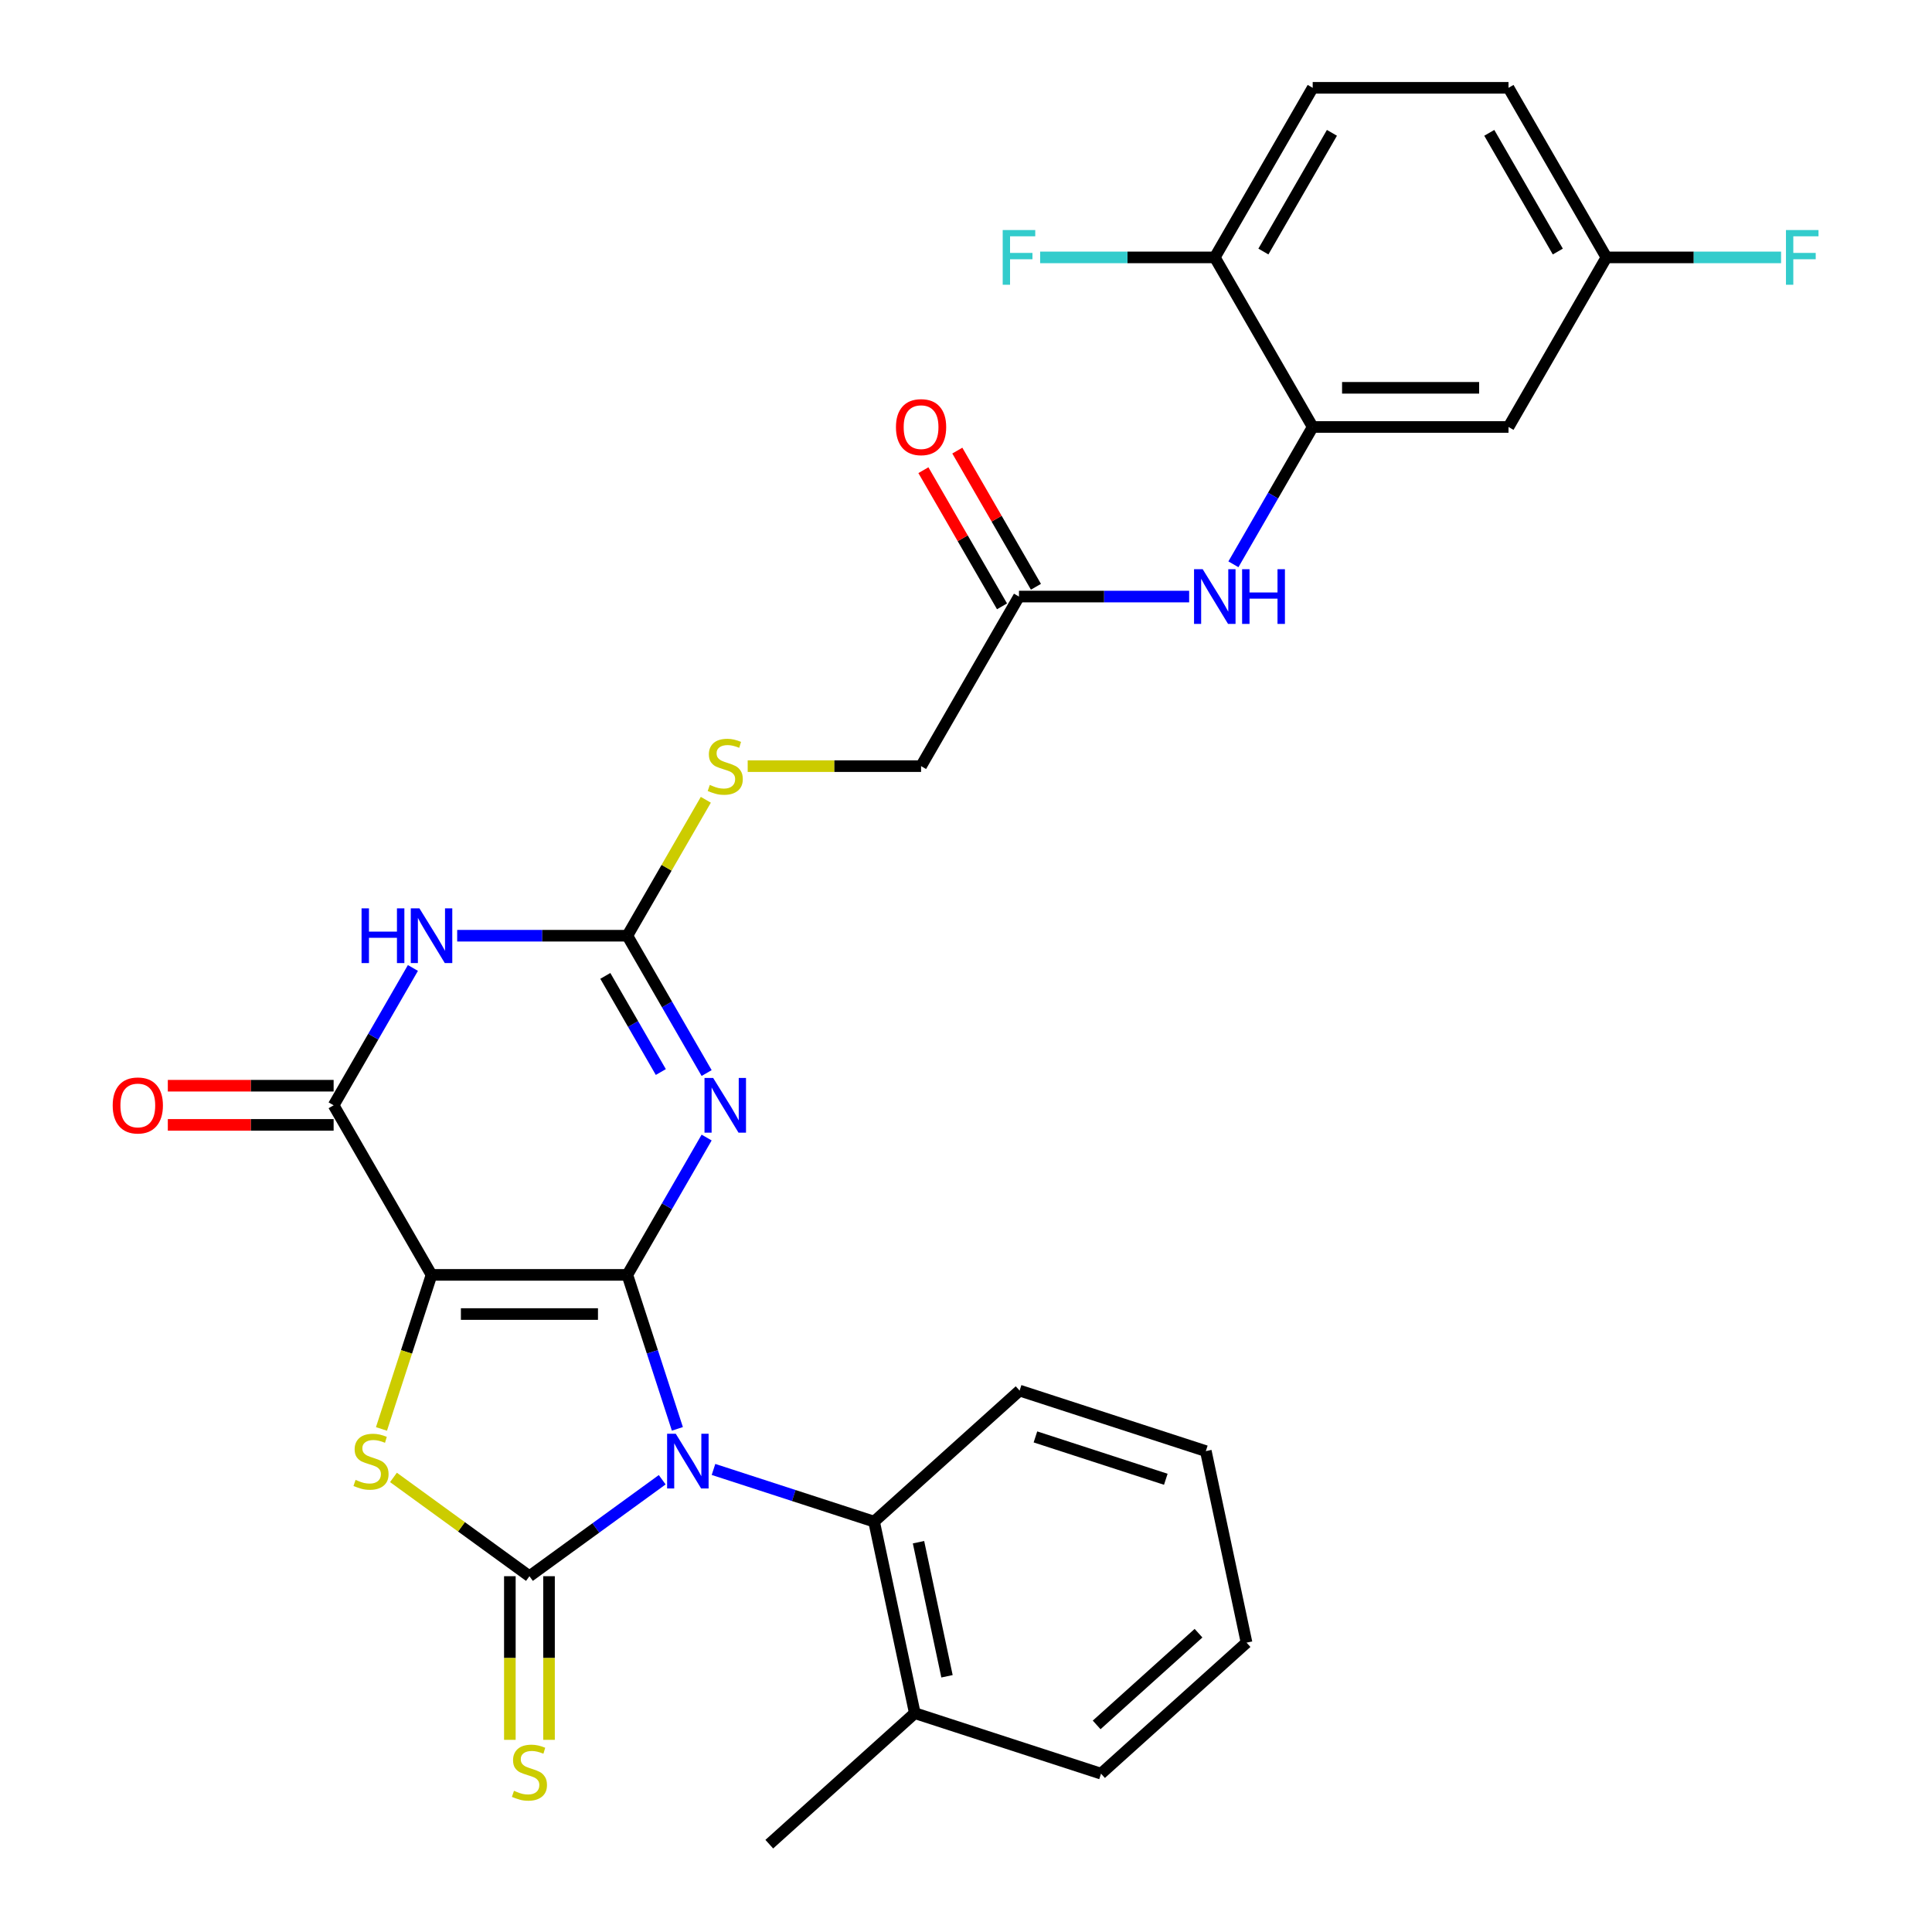 <?xml version='1.0' encoding='iso-8859-1'?>
<svg version='1.1' baseProfile='full'
              xmlns='http://www.w3.org/2000/svg'
                      xmlns:rdkit='http://www.rdkit.org/xml'
                      xmlns:xlink='http://www.w3.org/1999/xlink'
                  xml:space='preserve'
width='1000px' height='1000px' viewBox='0 0 1000 1000'>
<!-- END OF HEADER -->
<rect style='opacity:1.0;fill:#FFFFFF;stroke:none' width='1000' height='1000' x='0' y='0'> </rect>
<path class='bond-0' d='M 324.714,659.876 L 337.662,699.725' style='fill:none;fill-rule:evenodd;stroke:#000000;stroke-width:6px;stroke-linecap:butt;stroke-linejoin:miter;stroke-opacity:1' />
<path class='bond-0' d='M 337.662,699.725 L 350.609,739.575' style='fill:none;fill-rule:evenodd;stroke:#0000FF;stroke-width:6px;stroke-linecap:butt;stroke-linejoin:miter;stroke-opacity:1' />
<path class='bond-1' d='M 324.714,659.876 L 223.36,659.876' style='fill:none;fill-rule:evenodd;stroke:#000000;stroke-width:6px;stroke-linecap:butt;stroke-linejoin:miter;stroke-opacity:1' />
<path class='bond-1' d='M 309.511,680.147 L 238.563,680.147' style='fill:none;fill-rule:evenodd;stroke:#000000;stroke-width:6px;stroke-linecap:butt;stroke-linejoin:miter;stroke-opacity:1' />
<path class='bond-3' d='M 324.714,659.876 L 345.233,624.336' style='fill:none;fill-rule:evenodd;stroke:#000000;stroke-width:6px;stroke-linecap:butt;stroke-linejoin:miter;stroke-opacity:1' />
<path class='bond-3' d='M 345.233,624.336 L 365.752,588.795' style='fill:none;fill-rule:evenodd;stroke:#0000FF;stroke-width:6px;stroke-linecap:butt;stroke-linejoin:miter;stroke-opacity:1' />
<path class='bond-2' d='M 342.76,765.913 L 308.398,790.878' style='fill:none;fill-rule:evenodd;stroke:#0000FF;stroke-width:6px;stroke-linecap:butt;stroke-linejoin:miter;stroke-opacity:1' />
<path class='bond-2' d='M 308.398,790.878 L 274.037,815.843' style='fill:none;fill-rule:evenodd;stroke:#000000;stroke-width:6px;stroke-linecap:butt;stroke-linejoin:miter;stroke-opacity:1' />
<path class='bond-8' d='M 369.307,760.582 L 410.867,774.085' style='fill:none;fill-rule:evenodd;stroke:#0000FF;stroke-width:6px;stroke-linecap:butt;stroke-linejoin:miter;stroke-opacity:1' />
<path class='bond-8' d='M 410.867,774.085 L 452.426,787.588' style='fill:none;fill-rule:evenodd;stroke:#000000;stroke-width:6px;stroke-linecap:butt;stroke-linejoin:miter;stroke-opacity:1' />
<path class='bond-4' d='M 223.36,659.876 L 210.406,699.745' style='fill:none;fill-rule:evenodd;stroke:#000000;stroke-width:6px;stroke-linecap:butt;stroke-linejoin:miter;stroke-opacity:1' />
<path class='bond-4' d='M 210.406,699.745 L 197.452,739.615' style='fill:none;fill-rule:evenodd;stroke:#CCCC00;stroke-width:6px;stroke-linecap:butt;stroke-linejoin:miter;stroke-opacity:1' />
<path class='bond-5' d='M 223.36,659.876 L 172.684,572.101' style='fill:none;fill-rule:evenodd;stroke:#000000;stroke-width:6px;stroke-linecap:butt;stroke-linejoin:miter;stroke-opacity:1' />
<path class='bond-11' d='M 263.902,815.843 L 263.902,858.192' style='fill:none;fill-rule:evenodd;stroke:#000000;stroke-width:6px;stroke-linecap:butt;stroke-linejoin:miter;stroke-opacity:1' />
<path class='bond-11' d='M 263.902,858.192 L 263.902,900.542' style='fill:none;fill-rule:evenodd;stroke:#CCCC00;stroke-width:6px;stroke-linecap:butt;stroke-linejoin:miter;stroke-opacity:1' />
<path class='bond-11' d='M 284.172,815.843 L 284.172,858.192' style='fill:none;fill-rule:evenodd;stroke:#000000;stroke-width:6px;stroke-linecap:butt;stroke-linejoin:miter;stroke-opacity:1' />
<path class='bond-11' d='M 284.172,858.192 L 284.172,900.542' style='fill:none;fill-rule:evenodd;stroke:#CCCC00;stroke-width:6px;stroke-linecap:butt;stroke-linejoin:miter;stroke-opacity:1' />
<path class='bond-30' d='M 274.037,815.843 L 238.846,790.275' style='fill:none;fill-rule:evenodd;stroke:#000000;stroke-width:6px;stroke-linecap:butt;stroke-linejoin:miter;stroke-opacity:1' />
<path class='bond-30' d='M 238.846,790.275 L 203.654,764.707' style='fill:none;fill-rule:evenodd;stroke:#CCCC00;stroke-width:6px;stroke-linecap:butt;stroke-linejoin:miter;stroke-opacity:1' />
<path class='bond-7' d='M 365.752,555.408 L 345.233,519.867' style='fill:none;fill-rule:evenodd;stroke:#0000FF;stroke-width:6px;stroke-linecap:butt;stroke-linejoin:miter;stroke-opacity:1' />
<path class='bond-7' d='M 345.233,519.867 L 324.714,484.327' style='fill:none;fill-rule:evenodd;stroke:#000000;stroke-width:6px;stroke-linecap:butt;stroke-linejoin:miter;stroke-opacity:1' />
<path class='bond-7' d='M 342.041,554.881 L 327.678,530.003' style='fill:none;fill-rule:evenodd;stroke:#0000FF;stroke-width:6px;stroke-linecap:butt;stroke-linejoin:miter;stroke-opacity:1' />
<path class='bond-7' d='M 327.678,530.003 L 313.315,505.124' style='fill:none;fill-rule:evenodd;stroke:#000000;stroke-width:6px;stroke-linecap:butt;stroke-linejoin:miter;stroke-opacity:1' />
<path class='bond-15' d='M 172.684,561.966 L 129.774,561.966' style='fill:none;fill-rule:evenodd;stroke:#000000;stroke-width:6px;stroke-linecap:butt;stroke-linejoin:miter;stroke-opacity:1' />
<path class='bond-15' d='M 129.774,561.966 L 86.864,561.966' style='fill:none;fill-rule:evenodd;stroke:#FF0000;stroke-width:6px;stroke-linecap:butt;stroke-linejoin:miter;stroke-opacity:1' />
<path class='bond-15' d='M 172.684,582.237 L 129.774,582.237' style='fill:none;fill-rule:evenodd;stroke:#000000;stroke-width:6px;stroke-linecap:butt;stroke-linejoin:miter;stroke-opacity:1' />
<path class='bond-15' d='M 129.774,582.237 L 86.864,582.237' style='fill:none;fill-rule:evenodd;stroke:#FF0000;stroke-width:6px;stroke-linecap:butt;stroke-linejoin:miter;stroke-opacity:1' />
<path class='bond-31' d='M 172.684,572.101 L 193.203,536.561' style='fill:none;fill-rule:evenodd;stroke:#000000;stroke-width:6px;stroke-linecap:butt;stroke-linejoin:miter;stroke-opacity:1' />
<path class='bond-31' d='M 193.203,536.561 L 213.722,501.021' style='fill:none;fill-rule:evenodd;stroke:#0000FF;stroke-width:6px;stroke-linecap:butt;stroke-linejoin:miter;stroke-opacity:1' />
<path class='bond-6' d='M 236.634,484.327 L 280.674,484.327' style='fill:none;fill-rule:evenodd;stroke:#0000FF;stroke-width:6px;stroke-linecap:butt;stroke-linejoin:miter;stroke-opacity:1' />
<path class='bond-6' d='M 280.674,484.327 L 324.714,484.327' style='fill:none;fill-rule:evenodd;stroke:#000000;stroke-width:6px;stroke-linecap:butt;stroke-linejoin:miter;stroke-opacity:1' />
<path class='bond-14' d='M 324.714,484.327 L 345.025,449.147' style='fill:none;fill-rule:evenodd;stroke:#000000;stroke-width:6px;stroke-linecap:butt;stroke-linejoin:miter;stroke-opacity:1' />
<path class='bond-14' d='M 345.025,449.147 L 365.336,413.966' style='fill:none;fill-rule:evenodd;stroke:#CCCC00;stroke-width:6px;stroke-linecap:butt;stroke-linejoin:miter;stroke-opacity:1' />
<path class='bond-17' d='M 452.426,787.588 L 473.499,886.727' style='fill:none;fill-rule:evenodd;stroke:#000000;stroke-width:6px;stroke-linecap:butt;stroke-linejoin:miter;stroke-opacity:1' />
<path class='bond-17' d='M 475.415,798.245 L 490.166,867.642' style='fill:none;fill-rule:evenodd;stroke:#000000;stroke-width:6px;stroke-linecap:butt;stroke-linejoin:miter;stroke-opacity:1' />
<path class='bond-25' d='M 452.426,787.588 L 527.746,719.77' style='fill:none;fill-rule:evenodd;stroke:#000000;stroke-width:6px;stroke-linecap:butt;stroke-linejoin:miter;stroke-opacity:1' />
<path class='bond-9' d='M 679.45,221.004 L 658.931,256.544' style='fill:none;fill-rule:evenodd;stroke:#000000;stroke-width:6px;stroke-linecap:butt;stroke-linejoin:miter;stroke-opacity:1' />
<path class='bond-9' d='M 658.931,256.544 L 638.412,292.084' style='fill:none;fill-rule:evenodd;stroke:#0000FF;stroke-width:6px;stroke-linecap:butt;stroke-linejoin:miter;stroke-opacity:1' />
<path class='bond-13' d='M 679.45,221.004 L 780.803,221.004' style='fill:none;fill-rule:evenodd;stroke:#000000;stroke-width:6px;stroke-linecap:butt;stroke-linejoin:miter;stroke-opacity:1' />
<path class='bond-13' d='M 694.653,200.733 L 765.6,200.733' style='fill:none;fill-rule:evenodd;stroke:#000000;stroke-width:6px;stroke-linecap:butt;stroke-linejoin:miter;stroke-opacity:1' />
<path class='bond-16' d='M 679.45,221.004 L 628.773,133.229' style='fill:none;fill-rule:evenodd;stroke:#000000;stroke-width:6px;stroke-linecap:butt;stroke-linejoin:miter;stroke-opacity:1' />
<path class='bond-10' d='M 615.5,308.778 L 571.46,308.778' style='fill:none;fill-rule:evenodd;stroke:#0000FF;stroke-width:6px;stroke-linecap:butt;stroke-linejoin:miter;stroke-opacity:1' />
<path class='bond-10' d='M 571.46,308.778 L 527.42,308.778' style='fill:none;fill-rule:evenodd;stroke:#000000;stroke-width:6px;stroke-linecap:butt;stroke-linejoin:miter;stroke-opacity:1' />
<path class='bond-12' d='M 527.42,308.778 L 476.744,396.552' style='fill:none;fill-rule:evenodd;stroke:#000000;stroke-width:6px;stroke-linecap:butt;stroke-linejoin:miter;stroke-opacity:1' />
<path class='bond-18' d='M 536.198,303.71 L 515.852,268.47' style='fill:none;fill-rule:evenodd;stroke:#000000;stroke-width:6px;stroke-linecap:butt;stroke-linejoin:miter;stroke-opacity:1' />
<path class='bond-18' d='M 515.852,268.47 L 495.506,233.23' style='fill:none;fill-rule:evenodd;stroke:#FF0000;stroke-width:6px;stroke-linecap:butt;stroke-linejoin:miter;stroke-opacity:1' />
<path class='bond-18' d='M 518.643,313.846 L 498.297,278.605' style='fill:none;fill-rule:evenodd;stroke:#000000;stroke-width:6px;stroke-linecap:butt;stroke-linejoin:miter;stroke-opacity:1' />
<path class='bond-18' d='M 498.297,278.605 L 477.951,243.365' style='fill:none;fill-rule:evenodd;stroke:#FF0000;stroke-width:6px;stroke-linecap:butt;stroke-linejoin:miter;stroke-opacity:1' />
<path class='bond-20' d='M 780.803,221.004 L 831.48,133.229' style='fill:none;fill-rule:evenodd;stroke:#000000;stroke-width:6px;stroke-linecap:butt;stroke-linejoin:miter;stroke-opacity:1' />
<path class='bond-21' d='M 387.004,396.552 L 431.874,396.552' style='fill:none;fill-rule:evenodd;stroke:#CCCC00;stroke-width:6px;stroke-linecap:butt;stroke-linejoin:miter;stroke-opacity:1' />
<path class='bond-21' d='M 431.874,396.552 L 476.744,396.552' style='fill:none;fill-rule:evenodd;stroke:#000000;stroke-width:6px;stroke-linecap:butt;stroke-linejoin:miter;stroke-opacity:1' />
<path class='bond-19' d='M 628.773,133.229 L 679.45,45.455' style='fill:none;fill-rule:evenodd;stroke:#000000;stroke-width:6px;stroke-linecap:butt;stroke-linejoin:miter;stroke-opacity:1' />
<path class='bond-19' d='M 653.93,130.198 L 689.403,68.756' style='fill:none;fill-rule:evenodd;stroke:#000000;stroke-width:6px;stroke-linecap:butt;stroke-linejoin:miter;stroke-opacity:1' />
<path class='bond-22' d='M 628.773,133.229 L 583.574,133.229' style='fill:none;fill-rule:evenodd;stroke:#000000;stroke-width:6px;stroke-linecap:butt;stroke-linejoin:miter;stroke-opacity:1' />
<path class='bond-22' d='M 583.574,133.229 L 538.374,133.229' style='fill:none;fill-rule:evenodd;stroke:#33CCCC;stroke-width:6px;stroke-linecap:butt;stroke-linejoin:miter;stroke-opacity:1' />
<path class='bond-26' d='M 473.499,886.727 L 398.179,954.545' style='fill:none;fill-rule:evenodd;stroke:#000000;stroke-width:6px;stroke-linecap:butt;stroke-linejoin:miter;stroke-opacity:1' />
<path class='bond-27' d='M 473.499,886.727 L 569.891,918.047' style='fill:none;fill-rule:evenodd;stroke:#000000;stroke-width:6px;stroke-linecap:butt;stroke-linejoin:miter;stroke-opacity:1' />
<path class='bond-23' d='M 679.45,45.455 L 780.803,45.455' style='fill:none;fill-rule:evenodd;stroke:#000000;stroke-width:6px;stroke-linecap:butt;stroke-linejoin:miter;stroke-opacity:1' />
<path class='bond-24' d='M 831.48,133.229 L 876.68,133.229' style='fill:none;fill-rule:evenodd;stroke:#000000;stroke-width:6px;stroke-linecap:butt;stroke-linejoin:miter;stroke-opacity:1' />
<path class='bond-24' d='M 876.68,133.229 L 921.879,133.229' style='fill:none;fill-rule:evenodd;stroke:#33CCCC;stroke-width:6px;stroke-linecap:butt;stroke-linejoin:miter;stroke-opacity:1' />
<path class='bond-33' d='M 831.48,133.229 L 780.803,45.455' style='fill:none;fill-rule:evenodd;stroke:#000000;stroke-width:6px;stroke-linecap:butt;stroke-linejoin:miter;stroke-opacity:1' />
<path class='bond-33' d='M 806.323,130.198 L 770.85,68.756' style='fill:none;fill-rule:evenodd;stroke:#000000;stroke-width:6px;stroke-linecap:butt;stroke-linejoin:miter;stroke-opacity:1' />
<path class='bond-28' d='M 527.746,719.77 L 624.139,751.09' style='fill:none;fill-rule:evenodd;stroke:#000000;stroke-width:6px;stroke-linecap:butt;stroke-linejoin:miter;stroke-opacity:1' />
<path class='bond-28' d='M 535.941,743.746 L 603.416,765.67' style='fill:none;fill-rule:evenodd;stroke:#000000;stroke-width:6px;stroke-linecap:butt;stroke-linejoin:miter;stroke-opacity:1' />
<path class='bond-32' d='M 569.891,918.047 L 645.212,850.228' style='fill:none;fill-rule:evenodd;stroke:#000000;stroke-width:6px;stroke-linecap:butt;stroke-linejoin:miter;stroke-opacity:1' />
<path class='bond-32' d='M 567.626,892.81 L 620.35,845.337' style='fill:none;fill-rule:evenodd;stroke:#000000;stroke-width:6px;stroke-linecap:butt;stroke-linejoin:miter;stroke-opacity:1' />
<path class='bond-29' d='M 624.139,751.09 L 645.212,850.228' style='fill:none;fill-rule:evenodd;stroke:#000000;stroke-width:6px;stroke-linecap:butt;stroke-linejoin:miter;stroke-opacity:1' />
<path  class='atom-1' d='M 349.774 742.109
L 359.054 757.109
Q 359.974 758.589, 361.454 761.269
Q 362.934 763.949, 363.014 764.109
L 363.014 742.109
L 366.774 742.109
L 366.774 770.429
L 362.894 770.429
L 352.934 754.029
Q 351.774 752.109, 350.534 749.909
Q 349.334 747.709, 348.974 747.029
L 348.974 770.429
L 345.294 770.429
L 345.294 742.109
L 349.774 742.109
' fill='#0000FF'/>
<path  class='atom-4' d='M 369.13 557.941
L 378.41 572.941
Q 379.33 574.421, 380.81 577.101
Q 382.29 579.781, 382.37 579.941
L 382.37 557.941
L 386.13 557.941
L 386.13 586.261
L 382.25 586.261
L 372.29 569.861
Q 371.13 567.941, 369.89 565.741
Q 368.69 563.541, 368.33 562.861
L 368.33 586.261
L 364.65 586.261
L 364.65 557.941
L 369.13 557.941
' fill='#0000FF'/>
<path  class='atom-5' d='M 184.041 765.989
Q 184.361 766.109, 185.681 766.669
Q 187.001 767.229, 188.441 767.589
Q 189.921 767.909, 191.361 767.909
Q 194.041 767.909, 195.601 766.629
Q 197.161 765.309, 197.161 763.029
Q 197.161 761.469, 196.361 760.509
Q 195.601 759.549, 194.401 759.029
Q 193.201 758.509, 191.201 757.909
Q 188.681 757.149, 187.161 756.429
Q 185.681 755.709, 184.601 754.189
Q 183.561 752.669, 183.561 750.109
Q 183.561 746.549, 185.961 744.349
Q 188.401 742.149, 193.201 742.149
Q 196.481 742.149, 200.201 743.709
L 199.281 746.789
Q 195.881 745.389, 193.321 745.389
Q 190.561 745.389, 189.041 746.549
Q 187.521 747.669, 187.561 749.629
Q 187.561 751.149, 188.321 752.069
Q 189.121 752.989, 190.241 753.509
Q 191.401 754.029, 193.321 754.629
Q 195.881 755.429, 197.401 756.229
Q 198.921 757.029, 200.001 758.669
Q 201.121 760.269, 201.121 763.029
Q 201.121 766.949, 198.481 769.069
Q 195.881 771.149, 191.521 771.149
Q 189.001 771.149, 187.081 770.589
Q 185.201 770.069, 182.961 769.149
L 184.041 765.989
' fill='#CCCC00'/>
<path  class='atom-7' d='M 187.14 470.167
L 190.98 470.167
L 190.98 482.207
L 205.46 482.207
L 205.46 470.167
L 209.3 470.167
L 209.3 498.487
L 205.46 498.487
L 205.46 485.407
L 190.98 485.407
L 190.98 498.487
L 187.14 498.487
L 187.14 470.167
' fill='#0000FF'/>
<path  class='atom-7' d='M 217.1 470.167
L 226.38 485.167
Q 227.3 486.647, 228.78 489.327
Q 230.26 492.007, 230.34 492.167
L 230.34 470.167
L 234.1 470.167
L 234.1 498.487
L 230.22 498.487
L 220.26 482.087
Q 219.1 480.167, 217.86 477.967
Q 216.66 475.767, 216.3 475.087
L 216.3 498.487
L 212.62 498.487
L 212.62 470.167
L 217.1 470.167
' fill='#0000FF'/>
<path  class='atom-11' d='M 622.513 294.618
L 631.793 309.618
Q 632.713 311.098, 634.193 313.778
Q 635.673 316.458, 635.753 316.618
L 635.753 294.618
L 639.513 294.618
L 639.513 322.938
L 635.633 322.938
L 625.673 306.538
Q 624.513 304.618, 623.273 302.418
Q 622.073 300.218, 621.713 299.538
L 621.713 322.938
L 618.033 322.938
L 618.033 294.618
L 622.513 294.618
' fill='#0000FF'/>
<path  class='atom-11' d='M 642.913 294.618
L 646.753 294.618
L 646.753 306.658
L 661.233 306.658
L 661.233 294.618
L 665.073 294.618
L 665.073 322.938
L 661.233 322.938
L 661.233 309.858
L 646.753 309.858
L 646.753 322.938
L 642.913 322.938
L 642.913 294.618
' fill='#0000FF'/>
<path  class='atom-12' d='M 266.037 926.916
Q 266.357 927.036, 267.677 927.596
Q 268.997 928.156, 270.437 928.516
Q 271.917 928.836, 273.357 928.836
Q 276.037 928.836, 277.597 927.556
Q 279.157 926.236, 279.157 923.956
Q 279.157 922.396, 278.357 921.436
Q 277.597 920.476, 276.397 919.956
Q 275.197 919.436, 273.197 918.836
Q 270.677 918.076, 269.157 917.356
Q 267.677 916.636, 266.597 915.116
Q 265.557 913.596, 265.557 911.036
Q 265.557 907.476, 267.957 905.276
Q 270.397 903.076, 275.197 903.076
Q 278.477 903.076, 282.197 904.636
L 281.277 907.716
Q 277.877 906.316, 275.317 906.316
Q 272.557 906.316, 271.037 907.476
Q 269.517 908.596, 269.557 910.556
Q 269.557 912.076, 270.317 912.996
Q 271.117 913.916, 272.237 914.436
Q 273.397 914.956, 275.317 915.556
Q 277.877 916.356, 279.397 917.156
Q 280.917 917.956, 281.997 919.596
Q 283.117 921.196, 283.117 923.956
Q 283.117 927.876, 280.477 929.996
Q 277.877 932.076, 273.517 932.076
Q 270.997 932.076, 269.077 931.516
Q 267.197 930.996, 264.957 930.076
L 266.037 926.916
' fill='#CCCC00'/>
<path  class='atom-15' d='M 367.39 406.272
Q 367.71 406.392, 369.03 406.952
Q 370.35 407.512, 371.79 407.872
Q 373.27 408.192, 374.71 408.192
Q 377.39 408.192, 378.95 406.912
Q 380.51 405.592, 380.51 403.312
Q 380.51 401.752, 379.71 400.792
Q 378.95 399.832, 377.75 399.312
Q 376.55 398.792, 374.55 398.192
Q 372.03 397.432, 370.51 396.712
Q 369.03 395.992, 367.95 394.472
Q 366.91 392.952, 366.91 390.392
Q 366.91 386.832, 369.31 384.632
Q 371.75 382.432, 376.55 382.432
Q 379.83 382.432, 383.55 383.992
L 382.63 387.072
Q 379.23 385.672, 376.67 385.672
Q 373.91 385.672, 372.39 386.832
Q 370.87 387.952, 370.91 389.912
Q 370.91 391.432, 371.67 392.352
Q 372.47 393.272, 373.59 393.792
Q 374.75 394.312, 376.67 394.912
Q 379.23 395.712, 380.75 396.512
Q 382.27 397.312, 383.35 398.952
Q 384.47 400.552, 384.47 403.312
Q 384.47 407.232, 381.83 409.352
Q 379.23 411.432, 374.87 411.432
Q 372.35 411.432, 370.43 410.872
Q 368.55 410.352, 366.31 409.432
L 367.39 406.272
' fill='#CCCC00'/>
<path  class='atom-16' d='M 58.331 572.181
Q 58.331 565.381, 61.691 561.581
Q 65.05 557.781, 71.331 557.781
Q 77.611 557.781, 80.971 561.581
Q 84.331 565.381, 84.331 572.181
Q 84.331 579.061, 80.93 582.981
Q 77.531 586.861, 71.331 586.861
Q 65.091 586.861, 61.691 582.981
Q 58.331 579.101, 58.331 572.181
M 71.331 583.661
Q 75.65 583.661, 77.971 580.781
Q 80.331 577.861, 80.331 572.181
Q 80.331 566.621, 77.971 563.821
Q 75.65 560.981, 71.331 560.981
Q 67.01 560.981, 64.65 563.781
Q 62.331 566.581, 62.331 572.181
Q 62.331 577.901, 64.65 580.781
Q 67.01 583.661, 71.331 583.661
' fill='#FF0000'/>
<path  class='atom-19' d='M 463.744 221.084
Q 463.744 214.284, 467.104 210.484
Q 470.464 206.684, 476.744 206.684
Q 483.024 206.684, 486.384 210.484
Q 489.744 214.284, 489.744 221.084
Q 489.744 227.964, 486.344 231.884
Q 482.944 235.764, 476.744 235.764
Q 470.504 235.764, 467.104 231.884
Q 463.744 228.004, 463.744 221.084
M 476.744 232.564
Q 481.064 232.564, 483.384 229.684
Q 485.744 226.764, 485.744 221.084
Q 485.744 215.524, 483.384 212.724
Q 481.064 209.884, 476.744 209.884
Q 472.424 209.884, 470.064 212.684
Q 467.744 215.484, 467.744 221.084
Q 467.744 226.804, 470.064 229.684
Q 472.424 232.564, 476.744 232.564
' fill='#FF0000'/>
<path  class='atom-23' d='M 519 119.069
L 535.84 119.069
L 535.84 122.309
L 522.8 122.309
L 522.8 130.909
L 534.4 130.909
L 534.4 134.189
L 522.8 134.189
L 522.8 147.389
L 519 147.389
L 519 119.069
' fill='#33CCCC'/>
<path  class='atom-25' d='M 924.413 119.069
L 941.253 119.069
L 941.253 122.309
L 928.213 122.309
L 928.213 130.909
L 939.813 130.909
L 939.813 134.189
L 928.213 134.189
L 928.213 147.389
L 924.413 147.389
L 924.413 119.069
' fill='#33CCCC'/>
</svg>
